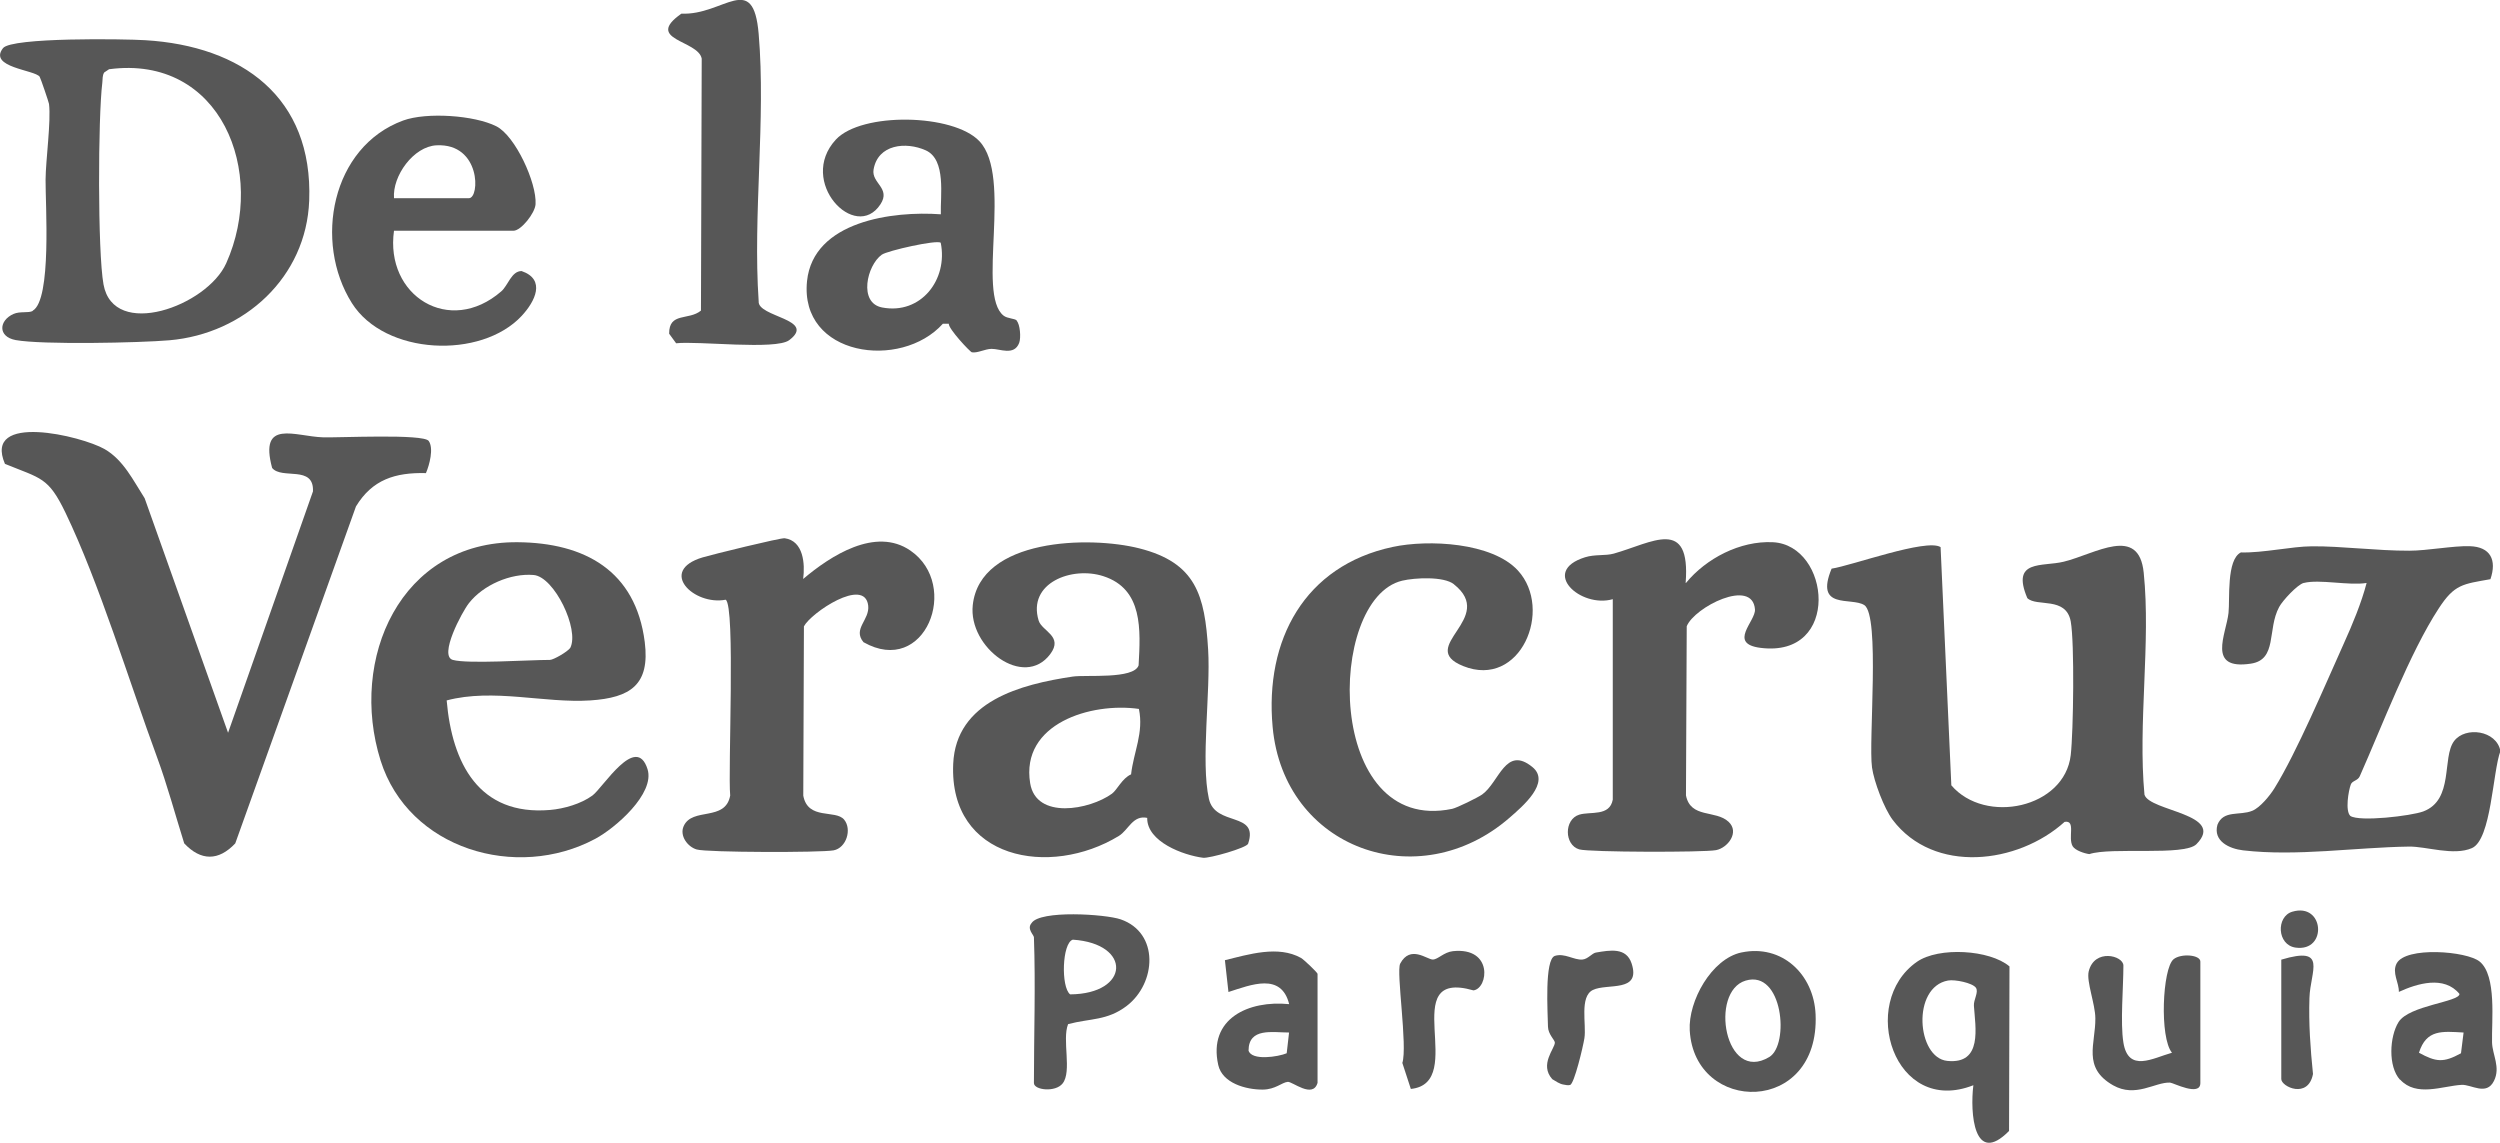 <?xml version="1.0" encoding="UTF-8"?>
<svg id="Capa_2" data-name="Capa 2" xmlns="http://www.w3.org/2000/svg" viewBox="0 0 232.61 106.32">
  <defs>
    <style>
      .cls-1 {
        fill: #575757;
      }
    </style>
  </defs>
  <g id="Capa_1-2" data-name="Capa 1">
    <g>
      <path class="cls-1" d="M180.56,50.9l1,22.17c3.16,3.69,10.55,2.12,11.11-2.82.25-2.2.36-10.44,0-12.43-.44-2.36-3.18-1.32-4.04-2.17-1.54-3.64,1.4-2.89,3.4-3.39,2.96-.73,6.98-3.43,7.43,1.03.67,6.52-.55,14.02.07,20.65.47,1.56,7.64,1.78,4.83,4.61-1.12,1.12-7.93.24-9.96.92-.46-.06-1.31-.34-1.55-.73-.47-.8.33-2.45-.75-2.27-4.36,3.94-12.16,4.88-16-.19-.79-1.05-1.74-3.56-1.92-4.87-.34-2.46.77-14.15-.72-15.11-1.2-.77-4.64.48-3.04-3.39,1.86-.28,8.81-2.82,10.13-2.01"/>
      <path class="cls-1" d="M21.22,68.18l7.9-22.46c.11-2.48-2.9-1.07-3.8-2.18-1.24-4.6,2.14-2.93,4.73-2.85,1.46.05,9.36-.35,9.84.34.48.68.07,2.23-.26,2.99-2.86-.07-4.99.6-6.51,3.1l-11.23,31.35c-1.55,1.65-3.2,1.65-4.75,0-.81-2.58-1.6-5.51-2.53-8.02-2.58-7.01-5.39-16.25-8.52-22.75-1.6-3.32-2.26-3.16-5.63-4.54-2.07-4.82,7.14-2.6,9.28-1.37,1.75,1.01,2.66,2.92,3.72,4.57l7.76,21.82Z"/>
      <path class="cls-1" d="M106.75,76.1c-1.35-.29-1.75,1.13-2.65,1.68-6.39,3.9-15.81,2.21-15.41-6.71.26-5.84,6.3-7.4,11.13-8.12,1.24-.18,5.67.27,6.12-1.04.18-3.3.43-7.1-3.28-8.3-2.93-.95-7.08.63-6.02,4.13.3.99,2.33,1.45,1.08,3.12-2.45,3.28-7.64-.62-7.21-4.56.68-6.23,10.88-6.45,15.49-5.28,5.29,1.34,6.1,4.37,6.41,9.42.24,3.95-.7,10.39.07,13.88.58,2.63,4.67,1.15,3.65,4.18-.13.39-3.61,1.38-4.19,1.31-1.83-.23-5.24-1.49-5.2-3.71M105.96,65.96c-4.43-.63-11.01,1.35-10.11,6.91.55,3.42,5.54,2.48,7.61.98.48-.35.95-1.44,1.78-1.8.24-2.11,1.19-3.86.73-6.08"/>
      <path class="cls-1" d="M41.56,65.17c.5,5.84,2.99,10.76,9.63,10.19,1.29-.11,2.88-.57,3.93-1.34.99-.73,4.07-5.82,5.13-2.45.71,2.27-3.01,5.49-4.87,6.48-7.33,3.92-17.37.96-19.97-7.29-2.96-9.43,1.82-20.4,12.75-20.31,6.24.05,10.99,2.65,11.83,9.29.5,3.98-1.33,5.18-5.06,5.43-4.26.28-9.01-1.15-13.37,0M42.13,61.4c1.39.39,7.09,0,9.04,0,.31,0,1.62-.74,1.89-1.12.87-1.7-1.48-6.62-3.41-6.78-2.13-.18-4.69.92-6.02,2.62-.66.84-2.82,4.91-1.5,5.28"/>
      <path class="cls-1" d="M214.34,54.24c-.57.15-1.95,1.62-2.28,2.24-1.13,2.09-.14,4.9-2.64,5.27-4.12.62-2.29-2.73-2.07-4.72.14-1.27-.21-4.95,1.15-5.63,2.06.06,4.71-.56,6.62-.57,2.78-.02,6.04.42,9.05.41,1.69,0,4.08-.47,5.63-.42,1.93.06,2.53,1.29,1.92,3.07-2.57.46-3.34.46-4.81,2.72-2.7,4.13-5.27,10.94-7.35,15.62-.19.42-.7.4-.83.76-.22.58-.54,2.48-.04,2.93.86.56,5.64,0,6.78-.42,2.88-1.08,1.72-5.02,2.87-6.55,1.05-1.39,3.95-1,4.31.93-.72,1.9-.84,8.23-2.65,9.03-1.71.75-4.26-.17-5.87-.14-4.96.07-10.44.93-15.42.35-1.29-.15-2.81-.86-2.39-2.38.56-1.4,2.06-.82,3.24-1.3.72-.29,1.64-1.41,2.06-2.09,2.08-3.35,4.75-9.68,6.47-13.5.78-1.72,1.64-3.79,2.11-5.61-1.63.27-4.39-.37-5.84,0"/>
      <path class="cls-1" d="M3.04,28.91c1.79-.99,1.18-9.98,1.2-12.18.01-1.81.52-5.44.32-7.06-.02-.16-.79-2.42-.87-2.53-.44-.64-4.81-.86-3.41-2.66.79-1.02,11.33-.86,13.23-.74,8.97.54,15.62,5.29,15.26,14.92-.27,7.14-6.03,12.39-13,13-2.77.24-11.88.43-14.32-.02-1.68-.32-1.55-1.83-.19-2.43.62-.27,1.39-.06,1.79-.28M10.15,6.44l-.45.3c-.19.28-.14.64-.18.95-.4,3.22-.44,15.75.11,18.77.93,5.17,9.63,2.03,11.42-1.97,3.81-8.5-.51-19.42-10.89-18.05"/>
      <path class="cls-1" d="M135.28,54.36c-.95-.75-3.64-.61-4.82-.33-7.1,1.71-7.18,23.69,4.65,21.23.44-.09,2.41-1.06,2.8-1.34,1.59-1.15,2.17-4.58,4.66-2.56,1.77,1.43-.94,3.7-2.11,4.72-8.48,7.38-21.02,2.89-22.05-8.45-.74-8.08,2.97-14.99,11.17-16.74,3.31-.71,9.25-.43,11.66,2.2,3.31,3.62.23,11.04-5.11,8.88-4.41-1.79,3.19-4.42-.86-7.61"/>
      <path class="cls-1" d="M74.73,53.87c2.54-2.15,6.73-4.88,9.98-2.64,4.68,3.22,1.38,11.79-4.37,8.52-1.03-1.25.6-2.06.44-3.41-.33-2.69-5.34.69-5.98,1.94l-.06,15.75c.43,2.31,3,1.27,3.8,2.23.75.91.2,2.64-.98,2.86-1.19.22-11.79.2-12.73-.08-.85-.24-1.62-1.28-1.22-2.17.8-1.8,3.88-.39,4.33-2.85-.22-2.3.5-17.66-.42-18.22-2.96.57-6.33-2.69-2.14-3.94.87-.26,7.24-1.83,7.63-1.78,1.76.24,1.9,2.4,1.72,3.78"/>
      <path class="cls-1" d="M156.87,54.24c1.87-2.28,5.04-3.94,8.08-3.79,5.37.26,6.37,10.78-1.14,9.83-3.08-.39-.44-2.48-.52-3.58-.23-2.96-5.64-.2-6.35,1.57l-.07,15.74c.43,2.16,2.76,1.33,3.96,2.45,1.05.97-.07,2.43-1.16,2.64-1.13.22-11.83.2-12.73-.07-1.4-.41-1.43-2.79,0-3.23,1.04-.32,2.83.19,3.12-1.4v-18.65c-3,.86-6.79-2.58-2.58-3.9.93-.29,1.88-.12,2.67-.34,3.58-1.01,7.17-3.46,6.69,2.73"/>
      <path class="cls-1" d="M94.59,29.84c.32.32.42,1.57.24,2.06-.47,1.24-1.81.54-2.58.56-.61.01-1.3.41-1.82.32-.17-.03-2.2-2.2-2.15-2.66h-.55c-3.9,4.35-13.36,3.04-12.64-3.97.58-5.58,7.99-6.54,12.45-6.21-.06-1.7.52-5.08-1.4-5.95-1.85-.83-4.46-.57-4.86,1.79-.21,1.27,1.63,1.72.64,3.23-2.33,3.56-7.75-2.12-4.15-6.02,2.39-2.58,10.94-2.42,13.36.15,3.12,3.32-.3,14.24,2.25,16.23.36.28,1.02.25,1.23.45M87.53,22.59c-.31-.31-4.96.73-5.49,1.11-1.38.99-2.19,4.49.04,4.91,3.61.69,6.14-2.6,5.45-6.02"/>
      <path class="cls-1" d="M36.66,21.46c-.86,6.06,5.16,9.83,9.98,5.65.63-.54.94-1.89,1.89-1.89,2.29.79,1.25,2.84.01,4.17-3.78,4.06-12.74,3.67-15.8-1.19-3.58-5.69-1.91-14.54,4.78-16.99,2.17-.79,6.62-.49,8.66.54,1.77.89,3.77,5.27,3.65,7.25-.05.83-1.35,2.47-2.06,2.47h-11.12ZM36.66,18.44h6.97c1.03,0,1.12-5.12-3.01-4.92-2.14.1-4.12,2.85-3.96,4.92"/>
      <path class="cls-1" d="M65.22,28.91l.07-23.46c-.34-1.73-5.39-1.72-1.89-4.18,3.94.18,6.69-4.02,7.19,1.89.68,7.94-.55,16.83,0,24.87-.13,1.48,5.44,1.66,2.84,3.62-1.24.94-8.5.06-10.52.29l-.65-.89c-.02-2.03,1.82-1.21,2.96-2.15"/>
      <path class="cls-1" d="M183.62,100.97c-7.39,2.92-10.73-7.67-5.26-11.48,2.03-1.41,6.78-1.13,8.61.43l-.04,15.31c-3.28,3.32-3.64-1.69-3.32-4.26M181.26,91.23c-3.41.61-2.92,7.19-.08,7.48,3.32.34,2.61-3.14,2.48-5.13-.04-.56.46-1.26.19-1.67-.31-.46-1.97-.79-2.58-.68"/>
      <path class="cls-1" d="M96.2,87.21c0-.22-.69-.78-.22-1.32.77-1.23,6.87-.84,8.29-.35,3.62,1.25,3.32,5.94.57,8.05-1.82,1.39-3.4,1.15-5.46,1.7-.58,1.45.38,4.4-.51,5.52-.67.85-2.67.62-2.67-.04,0-4.51.16-9.07,0-13.57M99.82,87.43c-1,.3-1.12,4.41-.25,5.09,5.56-.04,5.77-4.72.25-5.09"/>
      <path class="cls-1" d="M223.31,100.47c-1.13-1.24-.98-4.02-.14-5.37.97-1.56,5.67-1.87,5.67-2.62-1.43-1.74-3.94-.97-5.64-.19.02-.87-.66-1.77-.21-2.64.84-1.61,6.54-1.16,7.73-.18,1.6,1.31,1.1,5.55,1.15,7.52.03,1.16.81,2.31.18,3.58-.7,1.42-2.1.32-3.01.37-1.78.1-4.21,1.16-5.72-.49M229.22,96.07c-1.99-.11-3.46-.31-4.15,1.88,1.59.87,2.27.95,3.91.05l.24-1.92Z"/>
      <path class="cls-1" d="M162.04,88.62c3.76-.79,6.73,2.04,6.89,5.77.4,9.39-11.27,9.3-11.71,1.48-.15-2.73,2.03-6.66,4.81-7.25M162.42,91.24c-3.39,1.01-1.95,9.61,2.2,7.11,1.9-1.14,1.27-8.15-2.2-7.11"/>
      <path class="cls-1" d="M122.58,100.78c-.44,1.45-2.34-.16-2.76-.12-.55.05-1.15.71-2.32.72-1.59.01-3.77-.6-4.15-2.29-.96-4.31,2.81-6.04,6.6-5.66-.74-2.97-3.55-1.8-5.65-1.13l-.33-2.96c2.22-.54,4.95-1.4,7.08-.21.27.15,1.54,1.37,1.54,1.48v10.17ZM119.94,96.07c-1.53,0-3.76-.48-3.77,1.68.29.97,2.77.58,3.55.25l.22-1.93Z"/>
      <path class="cls-1" d="M197.57,97.01c.46,2.81,2.72,1.45,4.52.94-1.17-1.4-.89-7.85.15-8.7.69-.56,2.49-.42,2.49.22v11.3c0,1.3-2.53-.03-2.82-.04-1.4-.06-3.2,1.44-5.3.25-2.89-1.65-1.62-3.87-1.65-6.24-.01-1.32-.84-3.41-.62-4.35.53-2.18,3.23-1.48,3.23-.55,0,2.05-.3,5.32,0,7.16"/>
      <path class="cls-1" d="M131.27,101.32l-.79-2.42c.5-1.54-.59-8.5-.2-9.24.94-1.77,2.5-.38,3.03-.38.48,0,1.03-.69,1.88-.78,3.75-.39,3.29,3.46,1.91,3.65-7.27-2.09-.44,8.63-5.84,9.17"/>
      <path class="cls-1" d="M148.49,88.63c1.35-.23,2.82-.49,3.32,1.01.9,2.75-2.26,1.82-3.6,2.47-1.27.62-.59,3.21-.79,4.49-.12.77-.94,4.23-1.33,4.35-.22.06-.42-.01-.63-.04-.34-.05-.73-.32-1.03-.5-1.22-1.36.24-2.85.24-3.4,0-.25-.63-.77-.64-1.49-.02-1.28-.34-6.25.64-6.58.9-.29,1.79.41,2.57.34.52-.05.89-.59,1.25-.65"/>
      <path class="cls-1" d="M212.26,89.29c4.36-1.31,2.7,1.04,2.62,3.56-.08,2.38.09,4.72.33,7.08-.45,2.35-2.95,1.19-2.95.47v-11.12Z"/>
      <path class="cls-1" d="M213.28,84.83c2.99-.89,3.3,3.75.32,3.34-1.75-.24-1.83-2.89-.32-3.34"/>
    </g>
  </g>
</svg>